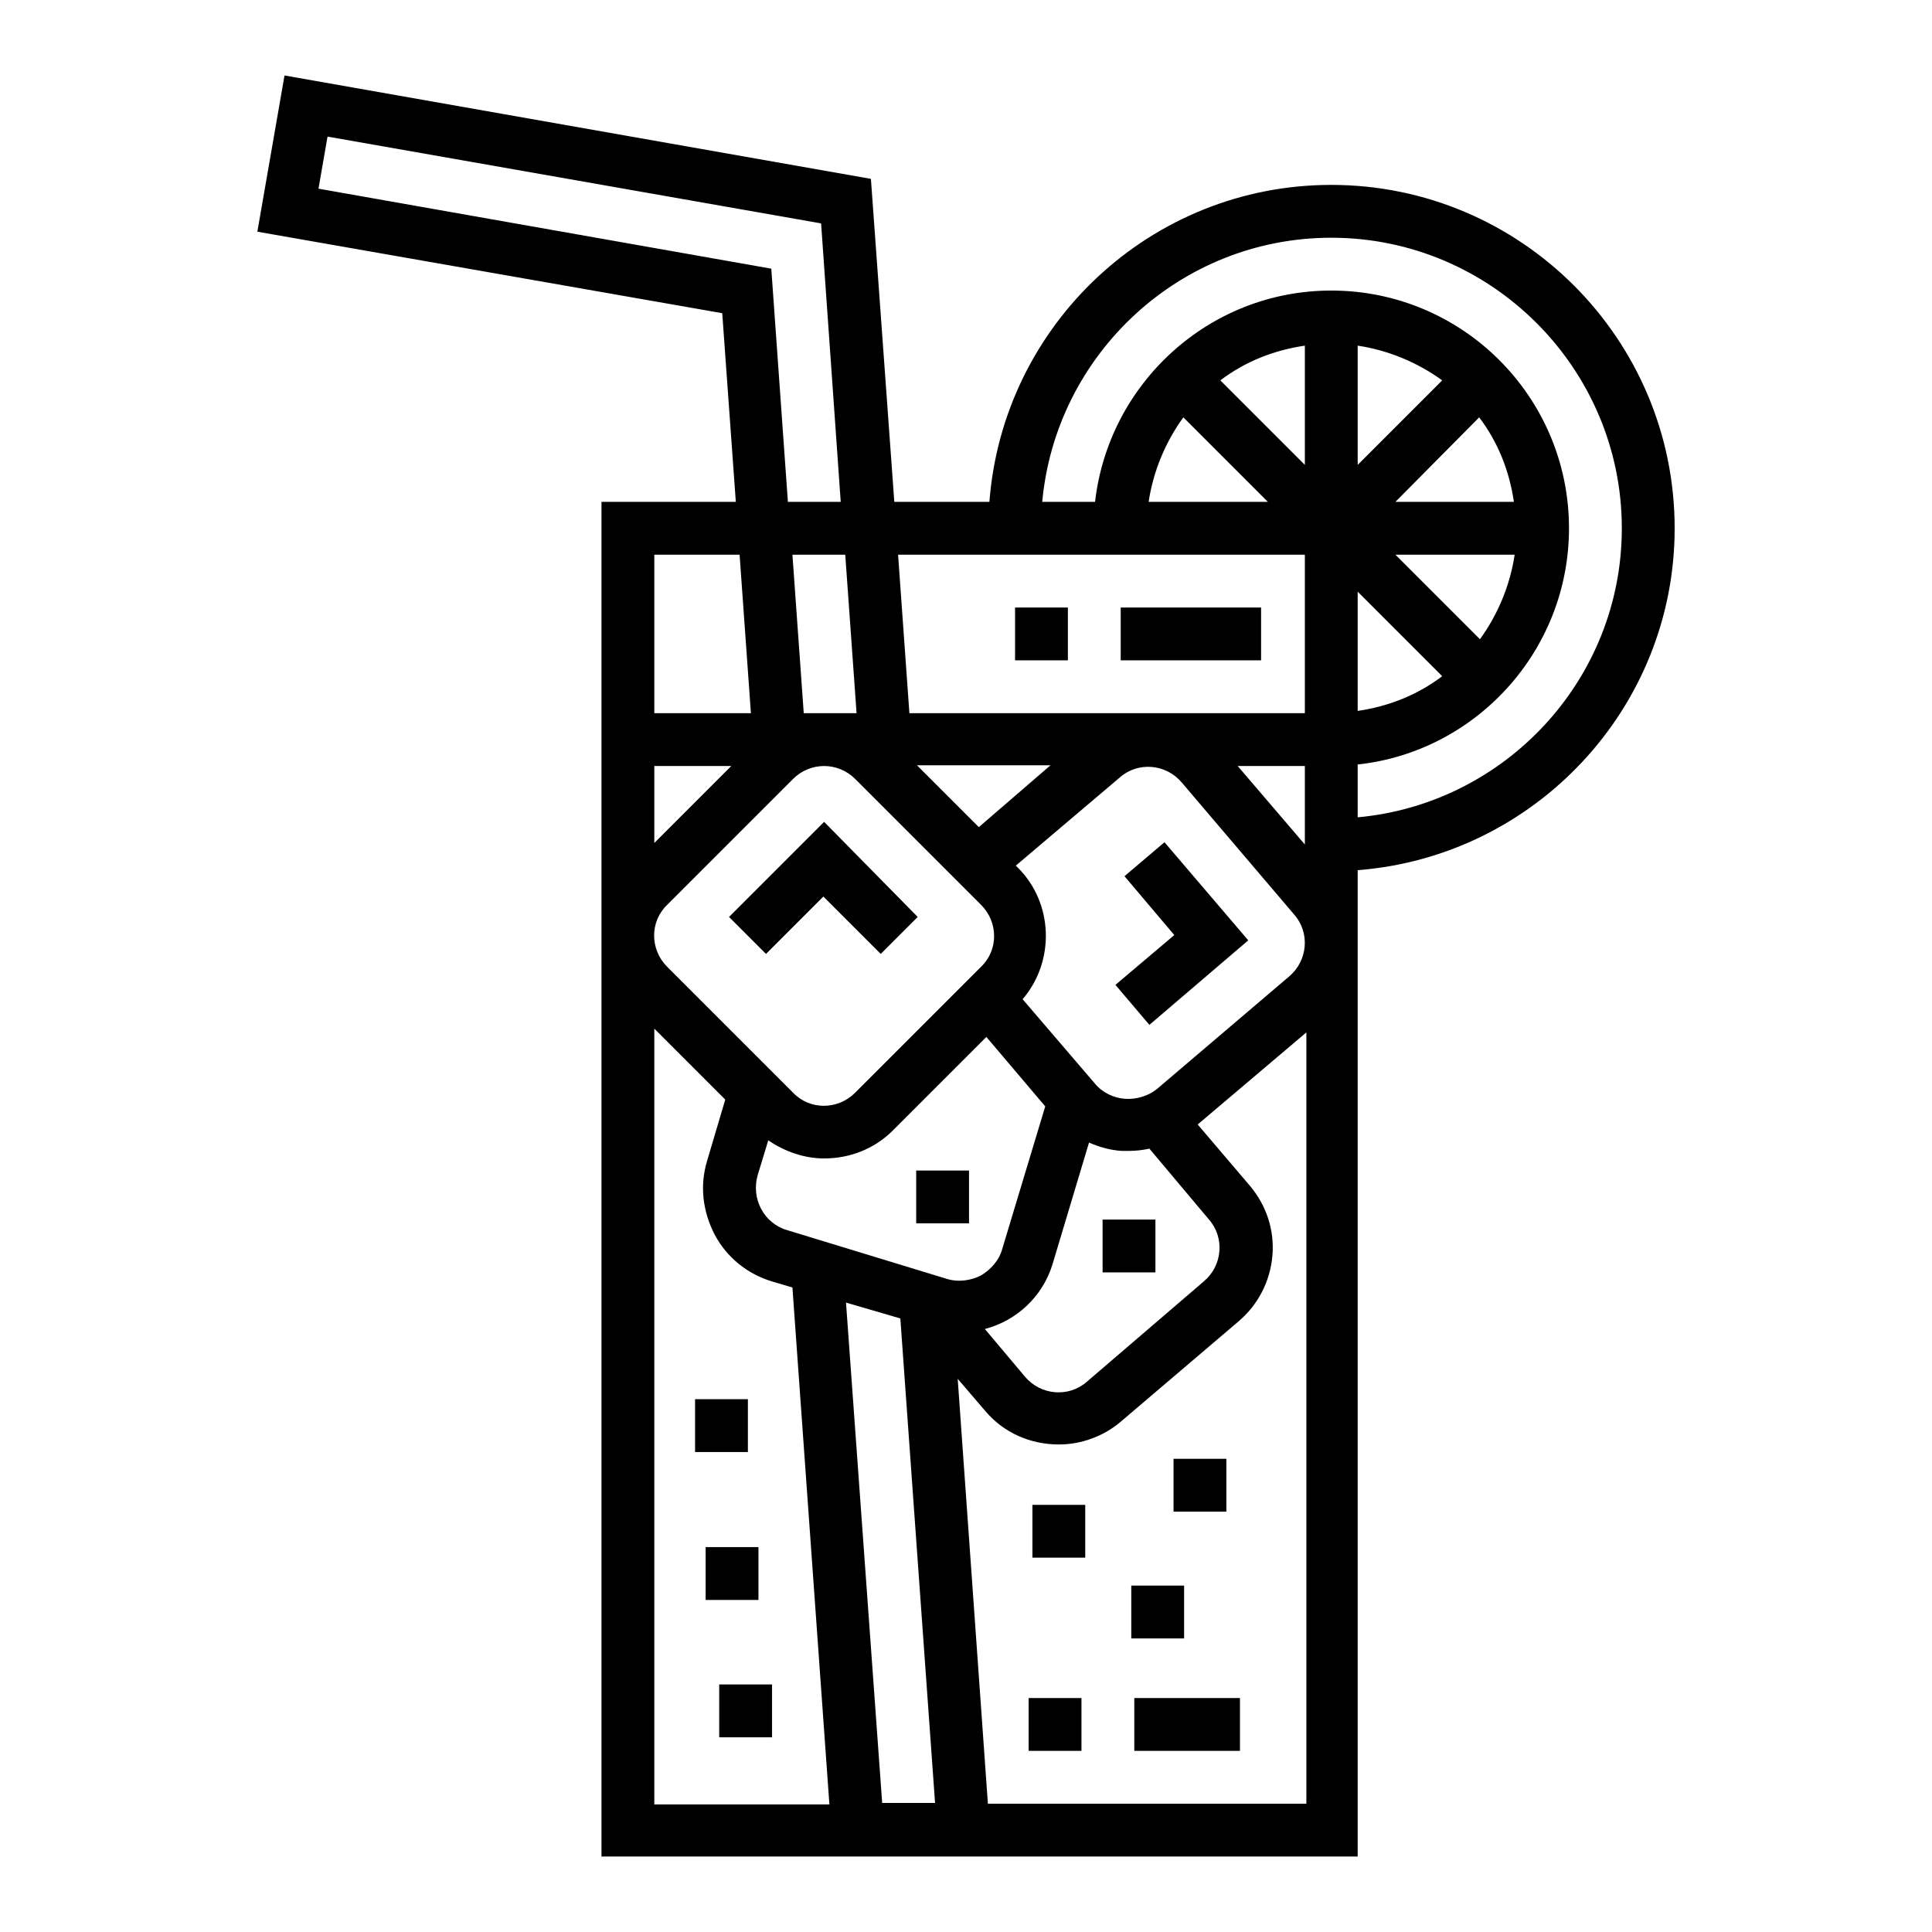 <?xml version="1.0" encoding="utf-8"?>
<!-- Svg Vector Icons : http://www.onlinewebfonts.com/icon -->
<!DOCTYPE svg PUBLIC "-//W3C//DTD SVG 1.1//EN" "http://www.w3.org/Graphics/SVG/1.1/DTD/svg11.dtd">
<svg version="1.1" xmlns="http://www.w3.org/2000/svg" xmlns:xlink="http://www.w3.org/1999/xlink" x="0px" y="0px" viewBox="0 0 256 256" enable-background="new 0 0 256 256" xml:space="preserve">
<g> <path fill="#000000" d="M176.4,24.5c-23.9,0-43.5,18.5-45.3,42h-12.6l-3.1-42.8L37.7,10l-3.6,20.7l61.6,10.8l1.8,25H79.7V246h100.2 V115.3c23.4-1.8,42-21.4,42-45.3C221.9,44.9,201.5,24.5,176.4,24.5L176.4,24.5z M130,119.9c2.3,2.3,2.3,6,0,8.2l-16.7,16.7 c-2.3,2.3-6,2.3-8.2,0l-16.7-16.7c-2.3-2.3-2.3-6,0-8.2l16.7-16.7c1.1-1.1,2.6-1.7,4.1-1.7c1.5,0,3,0.6,4.1,1.7L130,119.9z  M149.1,145.6c-1.5-0.1-3-0.8-4-2l-9.6-11.2c4.3-5,4.1-12.7-0.6-17.4l-0.3-0.3l13.8-11.7c2.4-2.1,6.1-1.8,8.2,0.7l14.9,17.5 c2.1,2.4,1.8,6.1-0.7,8.2l-17.5,14.9C152.2,145.2,150.6,145.7,149.1,145.6L149.1,145.6z M160.2,161.6c2.1,2.4,1.8,6.1-0.7,8.2 L144,183.1c-2.4,2.1-6.1,1.8-8.2-0.7l-5.3-6.3c4.2-1.1,7.7-4.3,9-8.7l4.8-16c1.4,0.6,2.8,1,4.3,1.1c0.3,0,0.7,0,1,0 c0.9,0,1.8-0.1,2.7-0.3L160.2,161.6z M129.7,109.6l-8.2-8.2h17.7L129.7,109.6z M113.5,94.5h-7l-1.5-21h7L113.5,94.5z M42.2,25 l1.2-6.9l65.4,11.5l2.6,36.9h-7l-2.2-30.9L42.2,25z M86.7,73.5H98l1.5,21H86.7L86.7,73.5L86.7,73.5z M86.7,101.5h10.2l-10.2,10.2 V101.5z M86.7,239V136.3l9.4,9.4l-2.4,8.1c-1,3.3-0.6,6.7,1,9.8c1.6,3,4.3,5.2,7.6,6.2l2.7,0.8l4.9,68.5H86.7L86.7,239z M116.9,239 l-4.8-66.4l7.2,2.1l4.6,64.2H116.9z M104.3,163c-3.1-0.9-4.8-4.2-3.9-7.3l1.4-4.6c2.2,1.5,4.8,2.4,7.4,2.4c3.3,0,6.6-1.2,9.1-3.7 l12.4-12.4l7.8,9.2l-5.7,18.9c-0.4,1.5-1.5,2.7-2.8,3.5c-1.4,0.7-3,0.9-4.4,0.5L104.3,163L104.3,163z M172.9,239h-42l-4-56.3 l3.6,4.2c2.5,3,6.1,4.5,9.8,4.5c3,0,6-1.1,8.3-3.1l15.5-13.2c2.6-2.2,4.2-5.3,4.5-8.7c0.3-3.4-0.8-6.7-3-9.3l-6.9-8.1l14.4-12.2 V239z M172.9,111.9l-8.9-10.4h8.9V111.9z M172.9,94.5h-52.4l-1.5-21h53.9V94.5z M152.2,66.5c0.6-4,2.2-7.9,4.6-11.2L168,66.5H152.2 z M172.9,61.6l-11.2-11.2c3.3-2.5,7.1-4,11.2-4.6V61.6L172.9,61.6z M179.9,108.3v-7c15.7-1.7,28-15.1,28-31.3 c0-17.4-14.1-31.5-31.5-31.5c-16.2,0-29.5,12.3-31.3,28h-7c1.8-19.6,18.3-35,38.3-35c21.2,0,38.5,17.3,38.5,38.5 C214.9,90,199.5,106.5,179.9,108.3z M184.9,66.5L196,55.3c2.5,3.3,4,7.1,4.6,11.2H184.9z M200.7,73.5c-0.6,4-2.2,7.9-4.6,11.2 l-11.2-11.2H200.7z M179.9,61.6V45.8c4,0.6,7.9,2.2,11.2,4.6L179.9,61.6z M191.1,89.6c-3.3,2.5-7.1,4-11.2,4.6V78.4L191.1,89.6z"/> <path fill="#000000" d="M150.3,225h14v7h-14V225z M136.3,225h7v7h-7V225z M148.5,80.5h18.6v7h-18.6V80.5z M134.5,80.5h7v7h-7V80.5z  M109.2,108.9l-12.6,12.6l4.9,4.9l7.6-7.6l7.6,7.6l4.9-4.9L109.2,108.9z M154.3,111.6l-5.3,4.5l6.6,7.8l-7.8,6.6l4.5,5.3l13.1-11.2 L154.3,111.6z M121.4,155.1h7v7h-7V155.1z M146.1,161.6h7v7h-7V161.6z M155.5,193.3h7v7h-7V193.3z M136.8,199.4h7v7h-7V199.4z  M93.5,205h7v7h-7V205z M95.3,223.2h7v7h-7V223.2z M92.1,185.4h7v7h-7V185.4z M149.9,210.1h7v7h-7V210.1z"/></g>
</svg>
